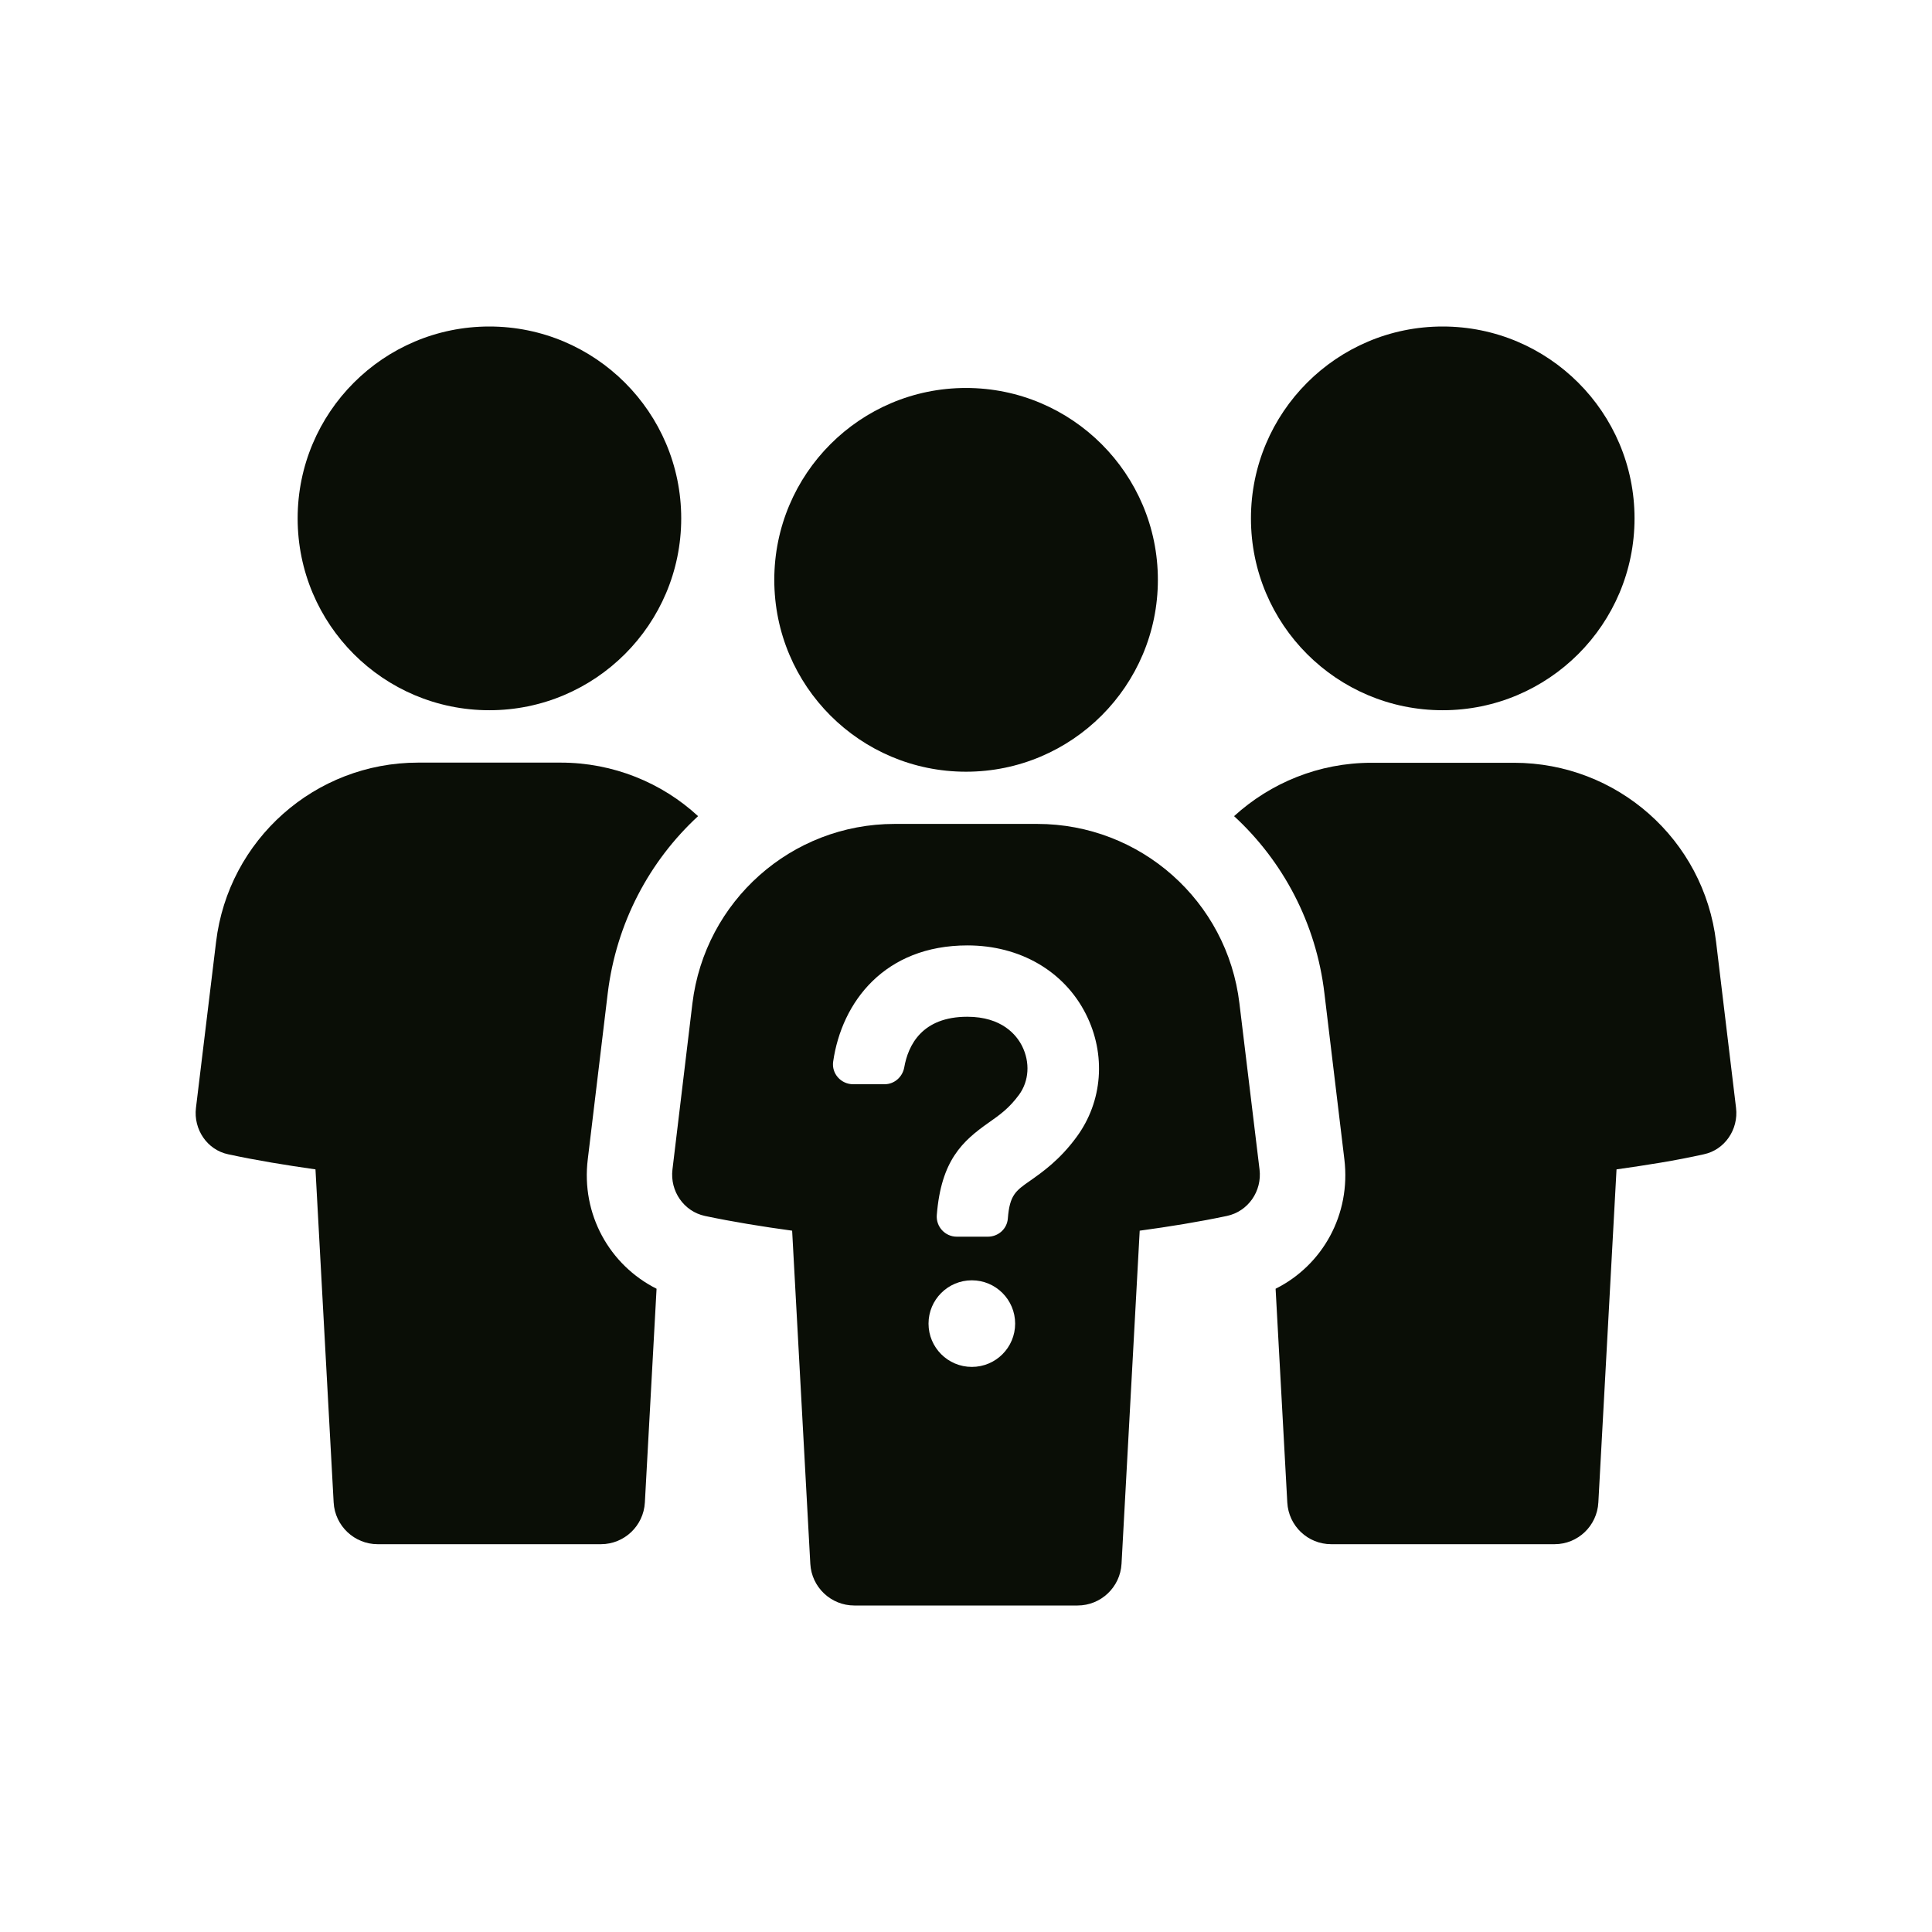 <svg xmlns="http://www.w3.org/2000/svg" xmlns:xlink="http://www.w3.org/1999/xlink" width="500" zoomAndPan="magnify" viewBox="0 0 375 375" height="500" preserveAspectRatio="xMidYMid meet" version="1.0"><defs><clipPath id="b7facf1334"><path d="M 37.5 148 L 136 148 L 136 300 L 37.5 300 Z M 37.5 148 " clip-rule="nonzero"/></clipPath><clipPath id="037e934b98"><path d="M 57 63.375 L 133 63.375 L 133 138 L 57 138 Z M 57 63.375 " clip-rule="nonzero"/></clipPath><clipPath id="18254da2bb"><path d="M 239 148 L 337.5 148 L 337.5 300 L 239 300 Z M 239 148 " clip-rule="nonzero"/></clipPath><clipPath id="0cd974198f"><path d="M 242 63.375 L 318 63.375 L 318 138 L 242 138 Z M 242 63.375 " clip-rule="nonzero"/></clipPath><clipPath id="f297bc5b47"><path d="M 130 159 L 245 159 L 245 311.625 L 130 311.625 Z M 130 159 " clip-rule="nonzero"/></clipPath></defs><g clip-path="url(#b7facf1334)"><path fill="#0a0e06" d="M 114.09 224.992 L 117.961 192.789 C 119.629 179.125 126.051 167.133 135.496 158.414 C 128.477 151.93 119.031 148.023 108.832 148.023 L 81.16 148.023 C 61.172 148.023 44.328 162.945 41.938 182.84 L 38.035 215.043 C 37.531 219.199 40.207 223.199 44.297 224.047 C 49.84 225.246 55.504 226.156 61.234 226.977 L 64.762 291.637 C 65.012 296.168 68.789 299.727 73.293 299.727 L 116.641 299.727 C 121.172 299.727 124.918 296.168 125.168 291.637 L 127.438 250.145 C 118.309 245.547 112.766 235.695 114.09 224.992 Z M 114.09 224.992 " fill-opacity="1" fill-rule="nonzero"/></g><g clip-path="url(#037e934b98)"><path fill="#0a0e06" d="M 94.98 137.855 C 115.535 137.855 132.223 121.172 132.223 100.617 C 132.223 80.059 115.535 63.375 94.98 63.375 C 74.426 63.375 57.773 80.059 57.773 100.617 C 57.773 121.203 74.426 137.855 94.98 137.855 Z M 94.98 137.855 " fill-opacity="1" fill-rule="nonzero"/></g><g clip-path="url(#18254da2bb)"><path fill="#0a0e06" d="M 336.965 215.043 L 333.094 182.84 C 330.734 162.945 313.859 148.055 293.871 148.055 L 266.199 148.055 C 256 148.055 246.617 151.961 239.535 158.414 C 248.98 167.102 255.465 179.156 257.07 192.82 L 260.941 225.023 C 262.234 235.727 256.723 245.582 247.594 250.145 L 249.863 291.637 C 250.113 296.168 253.828 299.727 258.391 299.727 L 301.742 299.727 C 306.273 299.727 309.988 296.168 310.238 291.637 L 313.766 226.977 C 319.559 226.156 325.223 225.277 330.703 224.047 C 334.762 223.199 337.469 219.23 336.965 215.043 Z M 336.965 215.043 " fill-opacity="1" fill-rule="nonzero"/></g><g clip-path="url(#0cd974198f)"><path fill="#0a0e06" d="M 280.02 137.855 C 300.574 137.855 317.262 121.172 317.262 100.617 C 317.262 80.059 300.574 63.375 280.02 63.375 C 259.465 63.375 242.809 80.059 242.809 100.617 C 242.809 121.203 259.465 137.855 280.02 137.855 Z M 280.02 137.855 " fill-opacity="1" fill-rule="nonzero"/></g><path fill="#0a0e06" d="M 187.5 149.789 C 208.055 149.789 224.742 133.102 224.742 112.547 C 224.742 91.988 208.055 75.305 187.5 75.305 C 166.945 75.305 150.289 91.988 150.289 112.547 C 150.289 133.133 166.945 149.789 187.5 149.789 Z M 187.5 149.789 " fill-opacity="1" fill-rule="nonzero"/><g clip-path="url(#f297bc5b47)"><path fill="#0a0e06" d="M 240.574 194.773 C 238.215 174.875 221.34 159.922 201.32 159.922 L 173.648 159.922 C 153.629 159.922 136.816 174.875 134.395 194.773 L 130.523 227.008 C 130.02 231.195 132.727 235.129 136.816 236.012 C 142.328 237.176 148.023 238.09 153.754 238.875 L 157.281 303.535 C 157.531 308.066 161.277 311.625 165.809 311.625 L 209.156 311.625 C 213.691 311.625 217.438 308.066 217.688 303.535 L 221.215 238.875 C 226.977 238.09 232.641 237.176 238.152 236.012 C 242.273 235.129 244.98 231.195 244.477 227.008 Z M 188.633 265.316 C 183.973 265.316 180.227 261.539 180.227 256.914 C 180.227 252.254 184.004 248.508 188.633 248.508 C 193.293 248.508 197.039 252.285 197.039 256.914 C 197.039 261.539 193.293 265.316 188.633 265.316 Z M 208.969 220.68 C 205.695 225.148 202.359 227.48 199.902 229.211 C 197.133 231.133 195.969 231.98 195.621 236.516 C 195.465 238.527 193.766 240.039 191.75 240.039 L 185.707 240.039 C 183.438 240.039 181.645 238.09 181.832 235.82 C 182.684 225.246 186.777 221.5 191.938 217.879 C 194.047 216.398 195.844 215.141 197.793 212.496 C 199.746 209.82 199.965 206.199 198.391 203.051 C 197.32 200.91 194.488 197.352 187.75 197.352 C 178.938 197.352 176.262 202.895 175.508 207.207 C 175.16 209.062 173.586 210.449 171.695 210.449 L 165.59 210.449 C 163.23 210.449 161.371 208.371 161.719 206.043 C 163.387 194.488 171.695 183.504 187.785 183.504 C 197.953 183.504 206.547 188.477 210.762 196.816 C 214.73 204.656 214.039 213.785 208.969 220.68 Z M 208.969 220.68 " fill-opacity="1" fill-rule="nonzero"/></g></svg>